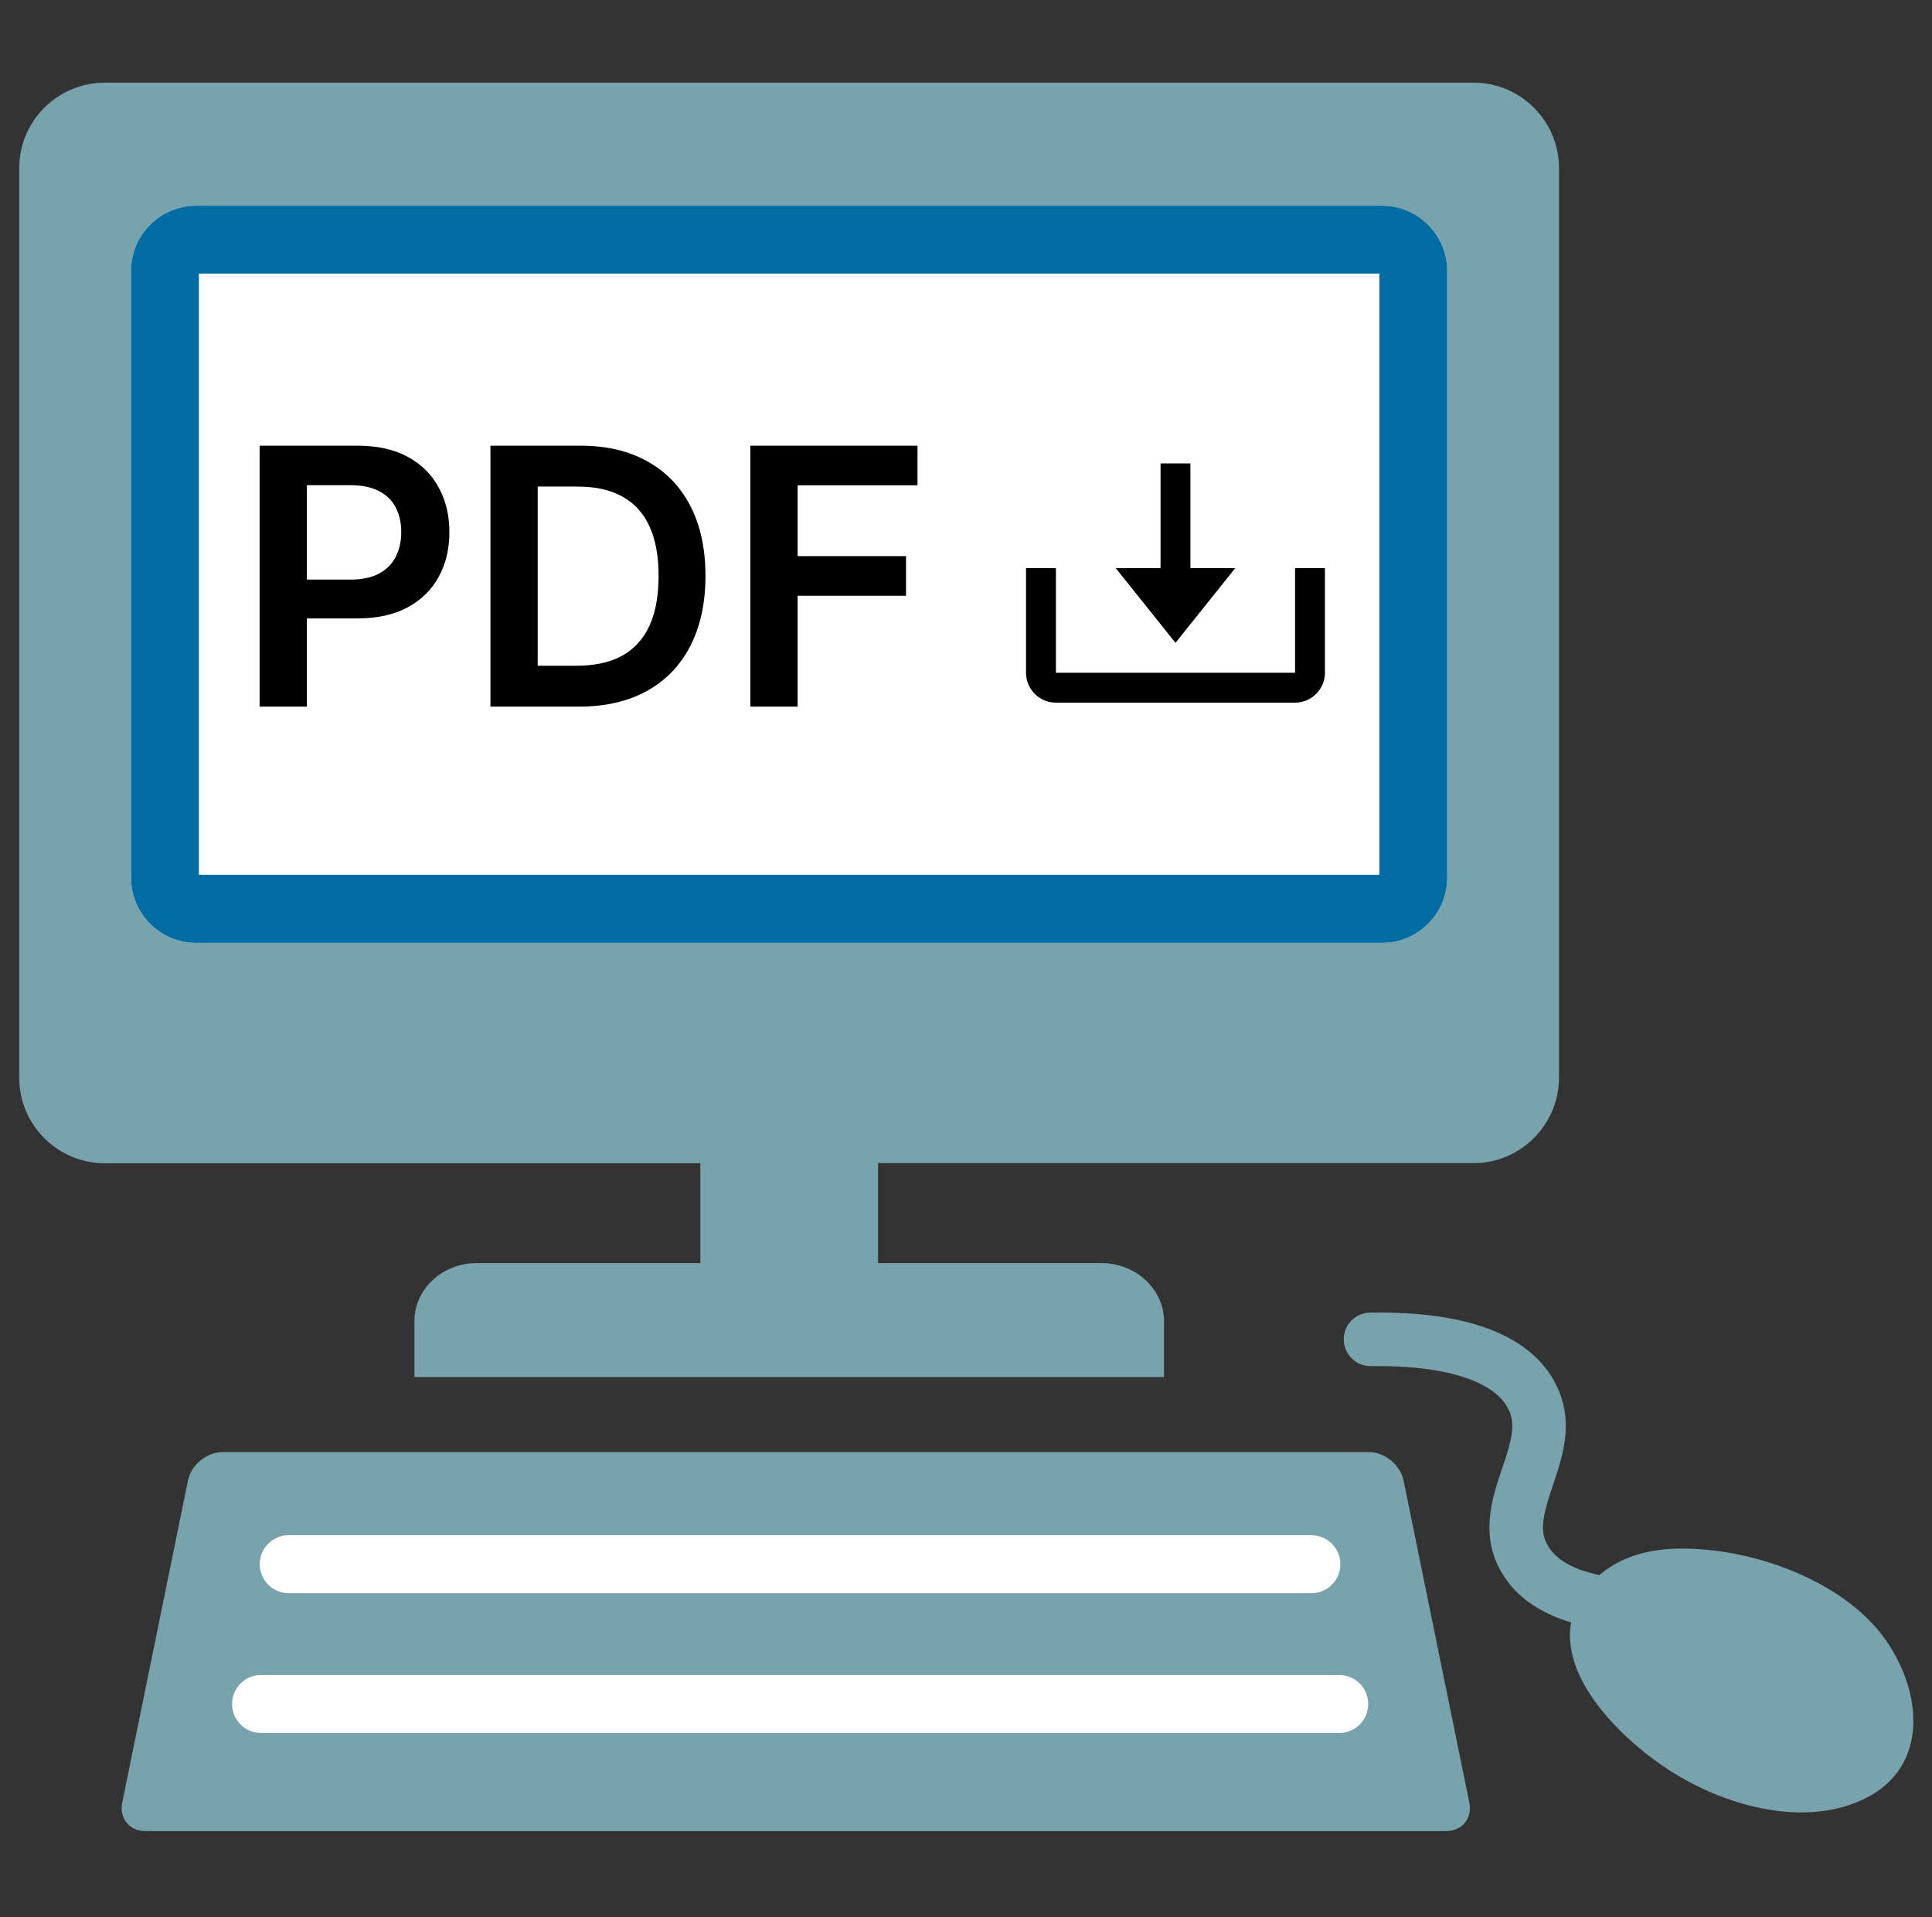 <svg width="128" height="127" viewBox="0 0 128 127" fill="none" xmlns="http://www.w3.org/2000/svg">
<rect x="0" y="0" width="128" height="127" fill="#333333" stroke="none"/>
<path d="M124.935 108.629C122.103 104.599 115.845 102.45 111.062 102.578C109.111 102.628 107.319 103.153 105.962 104.331C104.397 103.994 102.991 103.371 102.437 102.163C101.991 101.222 102.308 100.103 102.882 98.39C103.467 96.657 104.13 94.686 103.447 92.587C102.585 89.953 99.733 86.794 90.772 86.943C89.801 86.953 89.009 87.755 89.029 88.735C89.039 89.705 89.831 90.488 90.792 90.488H90.821C96.02 90.409 99.397 91.597 100.08 93.686C100.397 94.666 99.991 95.865 99.525 97.251C98.902 99.083 98.139 101.36 99.228 103.668C100.209 105.747 102.07 106.846 104.09 107.47C103.358 111.55 108.091 115.798 111.23 117.65C114.617 119.64 119.251 120.888 122.994 119.383C127.807 117.472 127.5 112.303 124.935 108.629ZM90.683 96.181H14.761C13.702 96.181 12.662 97.023 12.454 98.063L8.097 119.403C7.889 120.432 8.572 121.284 9.632 121.284H95.812C96.862 121.284 97.555 120.442 97.347 119.403L92.99 98.063C92.772 97.023 91.742 96.181 90.683 96.181ZM46.399 83.665H31.576C29.308 83.665 27.456 85.388 27.456 87.507V91.211H77.117V87.507C77.117 85.398 75.255 83.665 72.987 83.665H58.173V77.04H97.644C100.743 77.04 103.288 74.495 103.288 71.386V11.13C103.288 8.021 100.743 5.476 97.644 5.476H6.929C3.819 5.476 1.274 8.021 1.274 11.13V71.396C1.274 74.505 3.819 77.05 6.929 77.05H46.399V83.665Z" fill="#78A3AD"/>
<path d="M12.989 62.454C10.612 62.454 8.681 60.513 8.681 58.137V17.943C8.681 15.566 10.612 13.626 12.989 13.626H91.574C93.941 13.626 95.881 15.566 95.881 17.943V58.137C95.881 60.513 93.941 62.454 91.574 62.454H12.989Z" fill="white"/>
<path d="M19.128 101.687H86.88C87.94 101.687 88.801 102.549 88.801 103.608C88.801 104.668 87.94 105.529 86.88 105.529H19.128C18.079 105.529 17.207 104.668 17.207 103.608C17.207 102.539 18.079 101.687 19.128 101.687ZM88.722 114.788H17.296C16.237 114.788 15.375 113.926 15.375 112.867C15.375 111.807 16.237 110.946 17.296 110.946H88.732C89.241 110.947 89.73 111.151 90.089 111.512C90.448 111.873 90.649 112.362 90.648 112.872C90.647 113.381 90.443 113.869 90.082 114.229C89.721 114.588 89.231 114.789 88.722 114.788Z" fill="white"/>
<path d="M91.386 18.121V57.949H13.177V18.121H91.386ZM91.584 13.626H12.989C10.612 13.626 8.681 15.566 8.681 17.943V58.137C8.681 60.513 10.612 62.454 12.989 62.454H91.574C93.941 62.454 95.881 60.513 95.881 58.137V17.943C95.881 15.566 93.941 13.626 91.584 13.626Z" fill="#006CA2"/>
<path d="M77.879 42.58L81.84 37.629H78.869V30.697H76.889V37.629H73.918L77.879 42.58Z" fill="black"/>
<path d="M85.801 44.56H69.957V37.629H67.977V44.56C67.977 45.653 68.865 46.541 69.957 46.541H85.801C86.893 46.541 87.781 45.653 87.781 44.56V37.629H85.801V44.56Z" fill="black"/>
<path d="M17.199 46.805V29.521H23.68C25.008 29.521 26.122 29.768 27.023 30.263C27.928 30.758 28.612 31.439 29.073 32.306C29.54 33.166 29.774 34.145 29.774 35.243C29.774 36.351 29.54 37.336 29.073 38.196C28.606 39.057 27.917 39.735 27.006 40.23C26.094 40.72 24.972 40.965 23.638 40.965H19.343V38.391H23.216C23.993 38.391 24.628 38.255 25.124 37.985C25.619 37.715 25.984 37.344 26.221 36.871C26.463 36.399 26.584 35.856 26.584 35.243C26.584 34.629 26.463 34.089 26.221 33.622C25.984 33.155 25.616 32.792 25.115 32.533C24.62 32.269 23.982 32.137 23.199 32.137H20.33V46.805H17.199ZM38.35 46.805H32.493V29.521H38.469C40.185 29.521 41.659 29.867 42.891 30.559C44.129 31.245 45.08 32.233 45.743 33.521C46.407 34.809 46.739 36.351 46.739 38.146C46.739 39.946 46.404 41.493 45.735 42.788C45.071 44.081 44.112 45.075 42.857 45.767C41.608 46.459 40.106 46.805 38.35 46.805ZM35.624 44.096H38.199C39.403 44.096 40.407 43.876 41.211 43.437C42.016 42.993 42.621 42.332 43.026 41.454C43.431 40.571 43.633 39.468 43.633 38.146C43.633 36.824 43.431 35.726 43.026 34.854C42.621 33.977 42.022 33.321 41.228 32.888C40.441 32.449 39.462 32.23 38.291 32.23H35.624V44.096ZM49.714 46.805V29.521H60.787V32.145H52.845V36.838H60.027V39.462H52.845V46.805H49.714Z" fill="black"/>
</svg>
